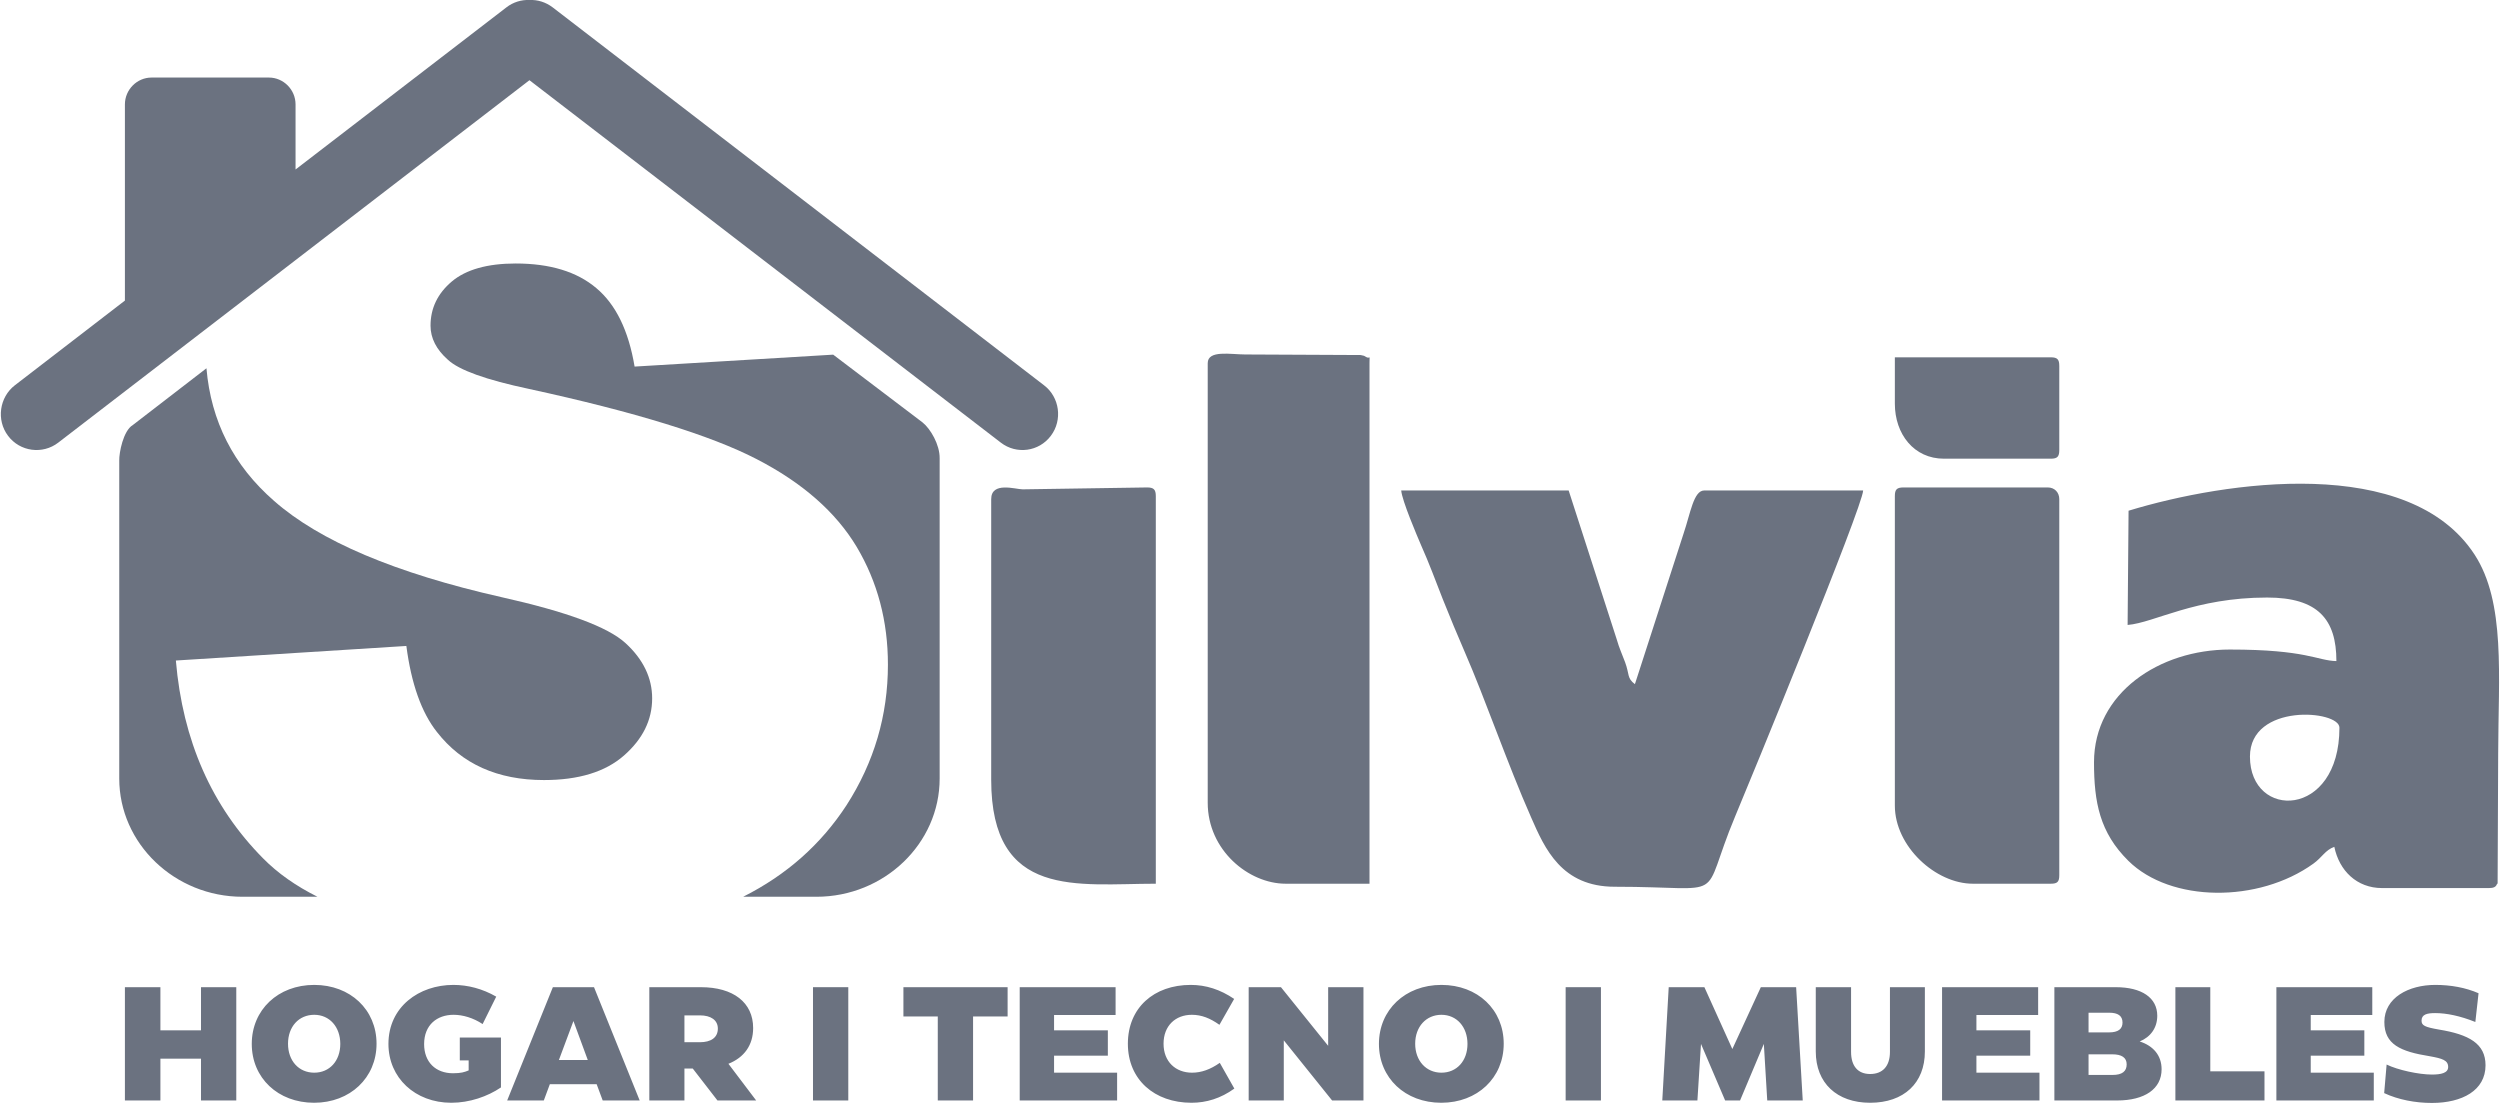 <svg width="136" height="60" viewBox="0 0 136 60" fill="none" xmlns="http://www.w3.org/2000/svg">
<g clip-path="url(#clip0_327_4991)">
<path fill-rule="evenodd" clip-rule="evenodd" d="M45.325 19.293L50.183 22.977C50.614 23.317 51.128 24.191 51.117 24.932V42.353C51.117 45.893 48.098 48.784 44.411 48.784H40.427C42.799 47.59 44.658 45.934 46.044 43.814C47.554 41.468 48.303 38.916 48.303 36.158C48.303 33.792 47.739 31.662 46.609 29.758C45.469 27.855 43.651 26.26 41.156 24.973C38.671 23.687 34.543 22.411 28.771 21.156C26.44 20.662 24.972 20.137 24.366 19.571C23.739 19.016 23.421 18.398 23.421 17.719C23.421 16.772 23.801 15.97 24.581 15.311C25.352 14.663 26.522 14.334 28.052 14.334C29.911 14.334 31.38 14.776 32.437 15.671C33.495 16.556 34.193 17.976 34.522 19.942L45.325 19.293Z" fill="#6B7280"/>
<path fill-rule="evenodd" clip-rule="evenodd" d="M15.298 48.784H13.193C9.506 48.784 6.487 45.893 6.487 42.353V25.056C6.476 24.634 6.702 23.43 7.226 23.121L11.231 20.034C11.478 22.916 12.7 25.323 14.908 27.248C17.382 29.429 21.5 31.178 27.282 32.485C30.815 33.277 33.064 34.101 34.029 34.986C34.994 35.87 35.477 36.879 35.477 37.99C35.477 39.173 34.964 40.203 33.947 41.098C32.93 41.993 31.472 42.435 29.593 42.435C27.066 42.435 25.125 41.561 23.77 39.822C22.928 38.762 22.373 37.188 22.106 35.14L9.567 35.932C9.937 40.285 11.519 43.876 14.312 46.695C15.113 47.508 16.099 48.198 17.27 48.784H15.298Z" fill="#6B7280"/>
<path fill-rule="evenodd" clip-rule="evenodd" d="M3.17 24.078L28.802 4.363L54.444 24.078C55.297 24.737 56.519 24.572 57.166 23.708C57.813 22.854 57.648 21.609 56.796 20.96L30.065 0.401C29.685 0.113 29.244 -0.02 28.802 0C28.371 -0.02 27.919 0.113 27.549 0.401L16.078 9.22V5.68C16.078 4.877 15.421 4.219 14.63 4.219H8.243C7.452 4.219 6.795 4.877 6.795 5.68V16.351L0.808 20.96C-0.034 21.609 -0.209 22.854 0.438 23.708C1.085 24.572 2.317 24.737 3.17 24.078Z" fill="#6B7280"/>
<path fill-rule="evenodd" clip-rule="evenodd" d="M132.297 60C133.94 60 135.213 59.321 135.213 57.952C135.213 56.769 134.309 56.275 132.677 56.008C131.917 55.874 131.732 55.791 131.732 55.524C131.732 55.184 132.03 55.112 132.471 55.112C133.098 55.112 133.837 55.267 134.659 55.596L134.833 54.032C134.125 53.723 133.313 53.579 132.482 53.579C131.023 53.579 129.709 54.279 129.709 55.596C129.709 56.81 130.571 57.201 132.173 57.458C132.862 57.582 133.18 57.675 133.18 58.045C133.18 58.374 132.79 58.456 132.297 58.456C131.588 58.456 130.438 58.209 129.832 57.911L129.699 59.465C130.469 59.825 131.393 60 132.297 60ZM125.704 57.428H128.62V56.049H125.704V55.215H129.052V53.703H123.835V59.866H129.134V58.354H125.704V57.428ZM123.188 59.866V58.282H120.24V53.703H118.341V59.866H123.188ZM113.617 58.477V57.355H114.911C115.414 57.355 115.691 57.53 115.691 57.901C115.691 58.282 115.445 58.477 114.921 58.477H113.617ZM114.746 55.092C115.208 55.092 115.465 55.256 115.465 55.627C115.465 55.977 115.229 56.162 114.736 56.162H113.617V55.092H114.746ZM116.4 56.656C116.995 56.409 117.355 55.915 117.355 55.256C117.355 54.279 116.513 53.703 115.096 53.703H111.758V59.866H115.167C116.687 59.866 117.591 59.228 117.591 58.168C117.591 57.417 117.139 56.892 116.4 56.656ZM107.517 57.428H110.444V56.049H107.517V55.215H110.875V53.703H105.648V59.866H110.947V58.354H107.517V57.428ZM101.735 59.99C103.573 59.99 104.713 58.919 104.713 57.201V53.703H102.813V57.222C102.813 58.004 102.413 58.426 101.735 58.426C101.078 58.426 100.698 58.004 100.698 57.222V53.703H98.778V57.201C98.778 58.919 99.928 59.99 101.735 59.99ZM95.789 53.703L94.239 57.067L92.719 53.703H90.778L90.428 59.866H92.339L92.534 56.789L93.848 59.866H94.659L95.953 56.789L96.138 59.866H98.069L97.71 53.703H95.789ZM78.413 58.354C77.582 58.354 76.986 57.705 76.986 56.779C76.986 55.853 77.582 55.205 78.413 55.205C79.245 55.205 79.831 55.863 79.831 56.789C79.831 57.716 79.245 58.354 78.413 58.354ZM78.403 59.99C80.375 59.99 81.802 58.631 81.802 56.779C81.802 54.927 80.385 53.579 78.413 53.579C76.442 53.579 75.014 54.937 75.014 56.789C75.014 58.642 76.442 59.99 78.403 59.99ZM69.838 59.866V56.594L72.467 59.866H74.172V53.703H72.252V56.892L69.684 53.703H67.928V59.866H69.838ZM64.817 59.99C65.628 59.99 66.409 59.753 67.148 59.218L66.357 57.819C65.844 58.179 65.351 58.354 64.848 58.354C63.954 58.354 63.297 57.757 63.297 56.779C63.297 55.802 63.944 55.205 64.837 55.205C65.361 55.205 65.833 55.39 66.337 55.75L67.138 54.341C66.378 53.826 65.597 53.579 64.776 53.579C62.773 53.579 61.356 54.824 61.356 56.779C61.356 58.734 62.804 59.99 64.817 59.99ZM57.341 57.428H60.267V56.049H57.341V55.215H60.688V53.703H55.472V59.866H60.771V58.354H57.341V57.428ZM49.146 53.703V55.297H51.015V59.866H52.935V55.297H54.814V53.703H49.146ZM38.075 55.236C38.671 55.236 39.051 55.493 39.051 55.956C39.051 56.45 38.671 56.697 38.075 56.697H37.233V55.236H38.075ZM41.136 59.866L39.626 57.87C40.478 57.53 40.971 56.862 40.971 55.925C40.971 54.536 39.893 53.703 38.127 53.703H35.323V59.866H37.233V58.127H37.685L39.03 59.866H41.136ZM31.195 55.544L31.975 57.664H30.404L31.195 55.544ZM34.799 59.866L32.314 53.703H30.076L27.59 59.866H29.583L29.911 58.981H32.458L32.787 59.866H34.799ZM25.013 57.685H25.495V58.23C25.27 58.323 25.085 58.385 24.643 58.385C23.698 58.385 23.072 57.777 23.072 56.8C23.072 55.75 23.78 55.205 24.674 55.205C25.177 55.205 25.742 55.37 26.255 55.709L26.995 54.217C26.245 53.785 25.444 53.579 24.664 53.579C22.795 53.579 21.131 54.773 21.131 56.789C21.131 58.631 22.579 59.99 24.551 59.99C25.547 59.99 26.522 59.65 27.252 59.156V56.44H25.013V57.685ZM17.095 58.354C16.253 58.354 15.668 57.705 15.668 56.779C15.668 55.853 16.253 55.205 17.095 55.205C17.927 55.205 18.512 55.863 18.512 56.789C18.512 57.716 17.927 58.354 17.095 58.354ZM17.085 59.99C19.046 59.99 20.484 58.631 20.484 56.779C20.484 54.927 19.056 53.579 17.095 53.579C15.123 53.579 13.696 54.937 13.696 56.789C13.696 58.642 15.123 59.99 17.085 59.99ZM10.934 56.049H8.726V53.703H6.795V59.866H8.726V57.592H10.934V59.866H12.854V53.703H10.934V56.049Z" fill="#6B7280"/>
<path fill-rule="evenodd" clip-rule="evenodd" d="M87.091 53.703H85.171V59.866H87.091V53.703ZM46.147 53.703H44.227V59.866H46.147V53.703Z" fill="#6B7280"/>
<path fill-rule="evenodd" clip-rule="evenodd" d="M126.987 46.068C127.254 47.364 128.209 48.311 129.585 48.311H135.398C135.655 48.311 135.788 48.249 135.84 48.074H135.87L135.901 40.995C135.911 36.776 136.312 32.773 134.617 30.17C131.064 24.716 121.103 26.167 115.794 27.783L115.742 33.998C117.211 33.874 119.398 32.506 123.331 32.506C126.104 32.506 127.1 33.699 127.1 35.963C126.053 35.942 125.498 35.335 121.298 35.335C117.468 35.335 113.914 37.702 113.914 41.468C113.914 43.639 114.223 45.286 115.783 46.829C118.084 49.103 122.859 49.134 125.847 46.983C126.32 46.644 126.494 46.242 126.987 46.068ZM122.397 41.159C122.397 38.227 127.265 38.628 127.265 39.585C127.265 44.545 122.397 44.606 122.397 41.159ZM87.841 48.239C94.208 48.239 92.39 49.196 94.392 44.411C95.111 42.713 101.335 27.546 101.355 26.682H92.708C92.133 26.682 91.959 27.927 91.589 29.017L88.939 37.218C88.498 36.889 88.652 36.694 88.405 36.025C88.231 35.551 88.097 35.294 87.943 34.759L85.335 26.682H76.226C76.267 27.227 77.089 29.151 77.314 29.676C77.746 30.643 78.074 31.538 78.485 32.588C78.906 33.638 79.266 34.512 79.687 35.479C80.796 38.021 81.997 41.53 83.291 44.462C84.041 46.181 84.955 48.239 87.841 48.239ZM65.7 19.756V43.67C65.7 46.253 67.928 48.074 69.941 48.074H74.501V19.756C74.501 19.201 74.562 19.592 74.275 19.396C74.264 19.386 74.213 19.366 74.203 19.355C74.173 19.343 74.142 19.337 74.111 19.335C74.09 19.324 74.039 19.324 74.018 19.314L67.743 19.283C66.953 19.283 65.7 19.026 65.7 19.756ZM103.08 26.99V43.824C103.08 46.057 105.309 48.074 107.322 48.074H111.563C111.922 48.074 112.025 47.971 112.025 47.611V27.155C112.025 26.785 111.768 26.517 111.398 26.517H103.553C103.183 26.517 103.08 26.63 103.08 26.99ZM53.921 27.155V42.415C53.921 48.938 58.624 48.074 62.876 48.074V26.99C62.876 26.63 62.763 26.517 62.403 26.517L55.636 26.62C55.246 26.62 53.921 26.177 53.921 27.155Z" fill="#6B7280"/>
<path fill-rule="evenodd" clip-rule="evenodd" d="M103.08 21.959C103.08 23.615 104.117 24.953 105.75 24.953H111.563C111.922 24.953 112.025 24.84 112.025 24.48V19.911C112.025 19.551 111.922 19.438 111.563 19.438H103.08V21.959Z" fill="#6B7280"/>
</g>
<defs>
<clipPath id="clip0_327_4991">
<rect width="136" height="60" fill="white"/>
</clipPath>
</defs>
</svg>
